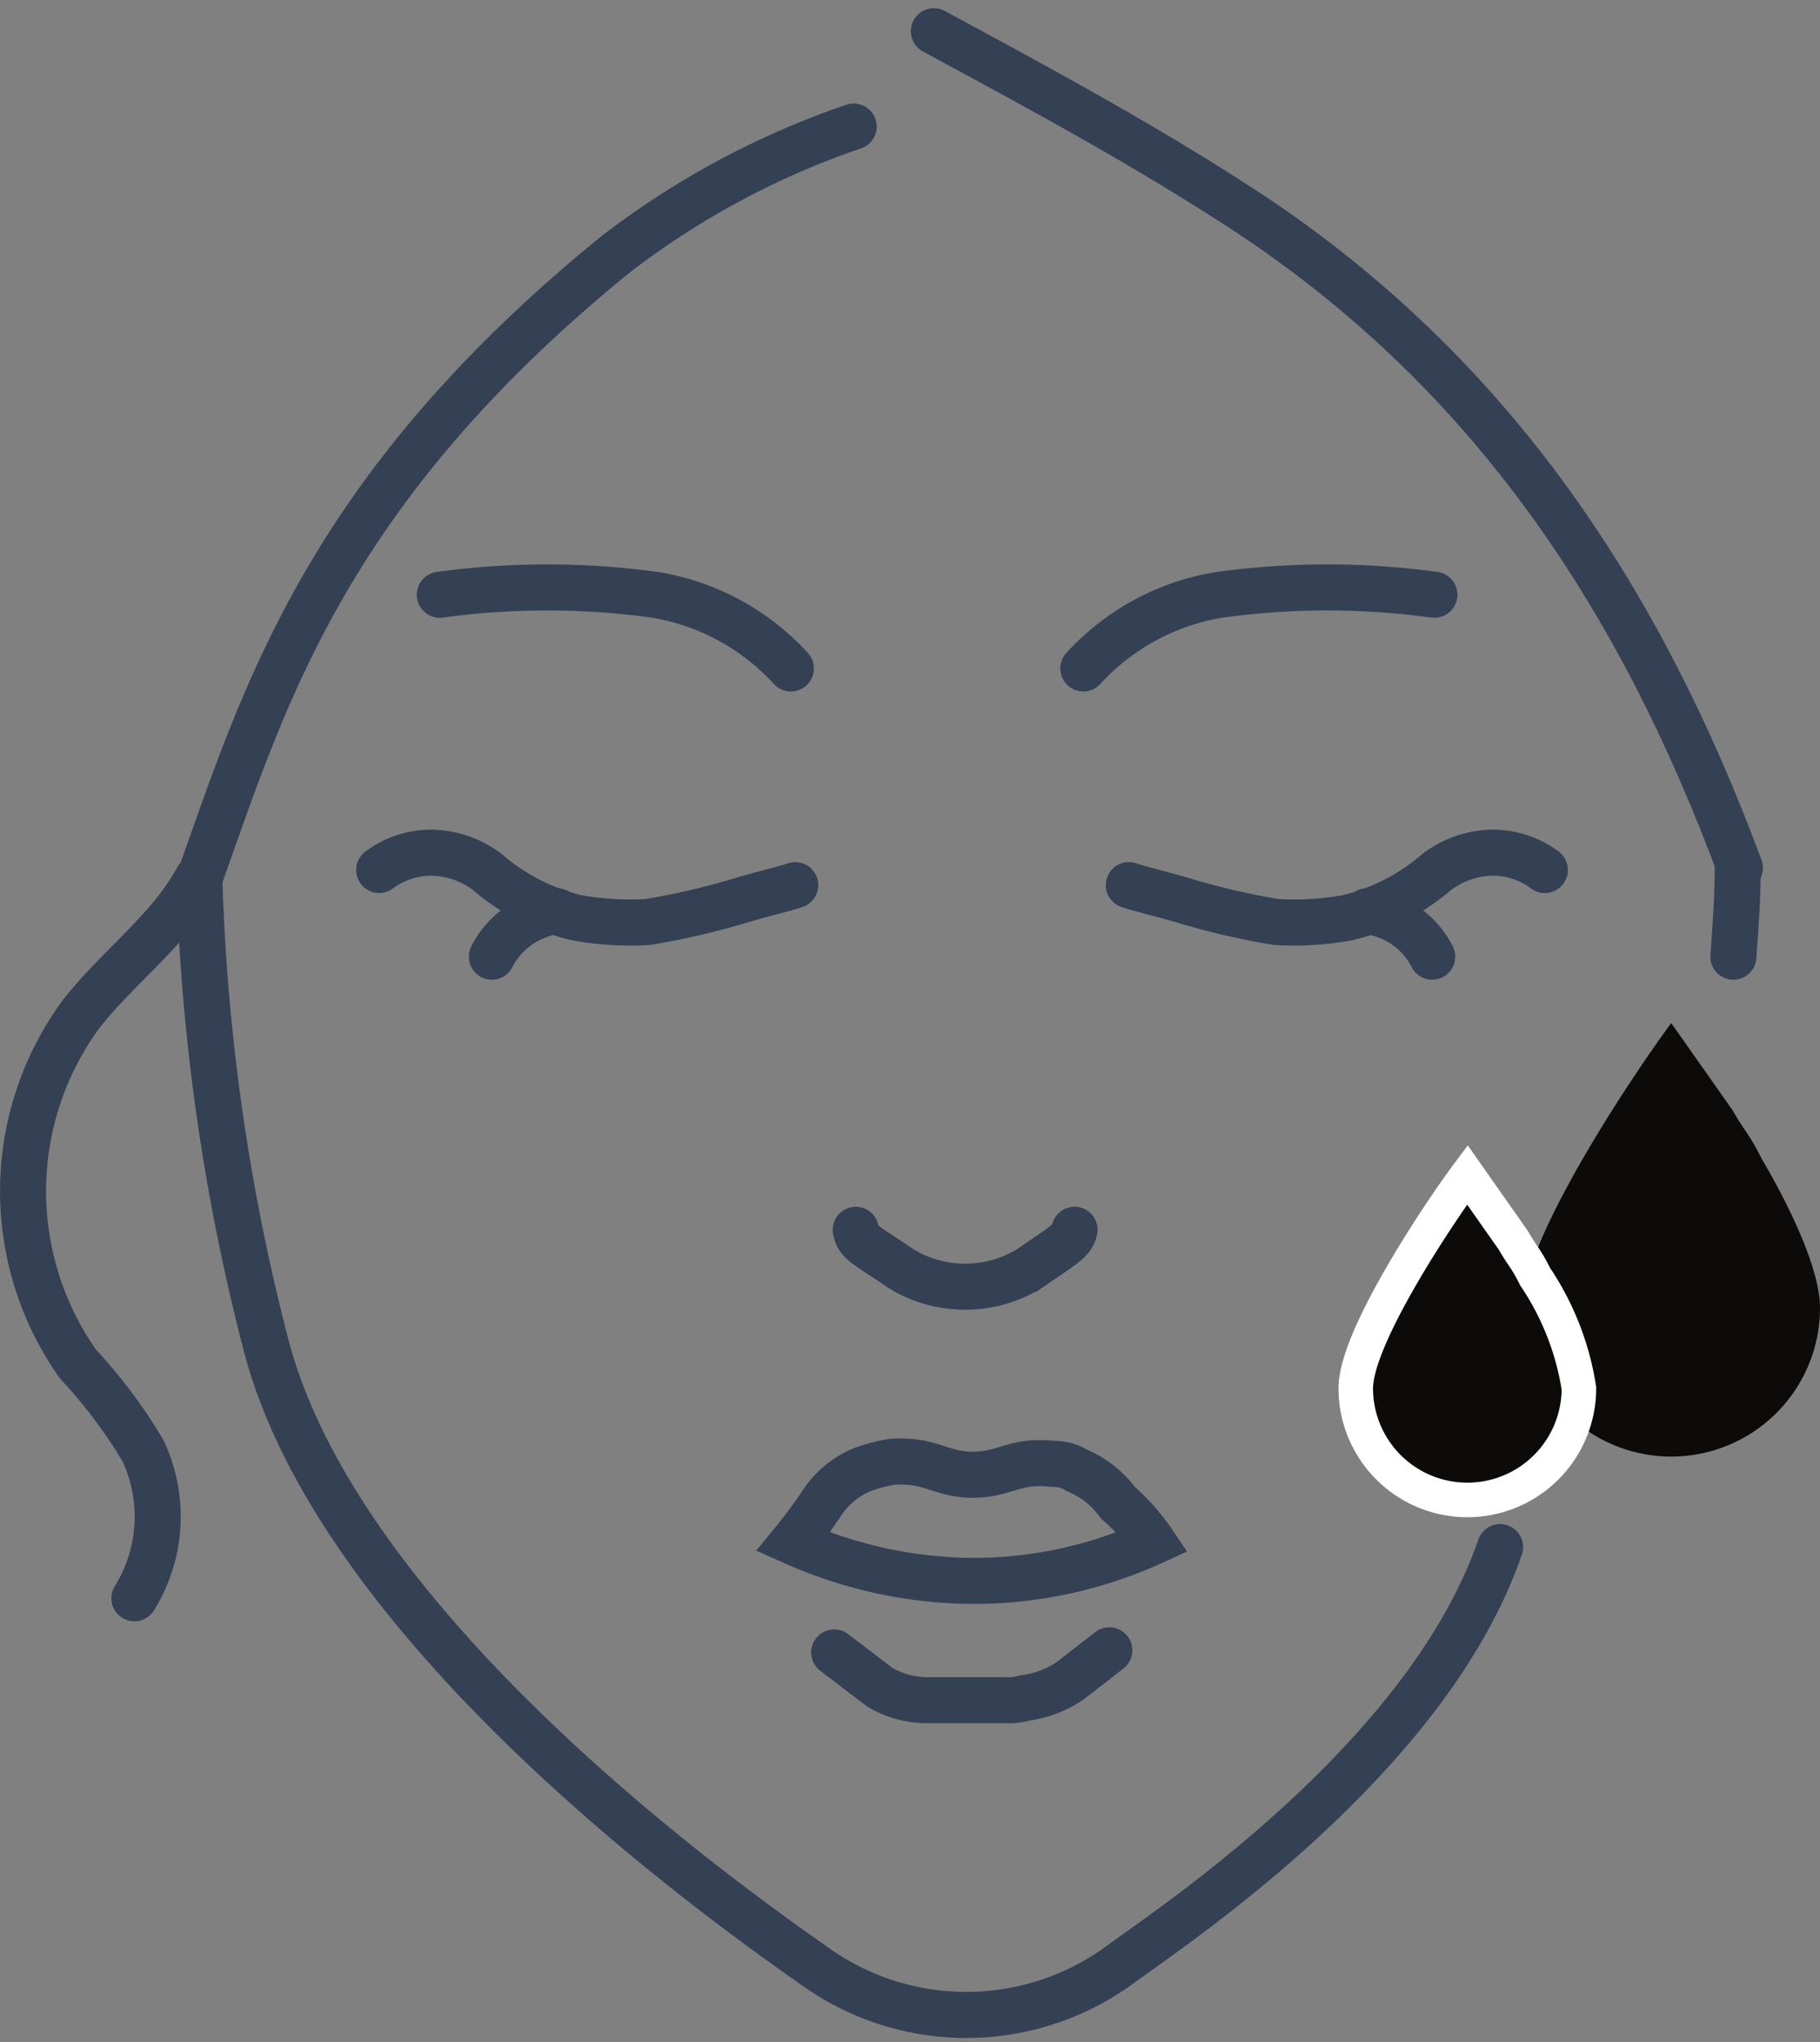 <svg xmlns="http://www.w3.org/2000/svg" width="79.048" height="88.673" viewBox="0 0 79.048 88.673">
  <rect x="0" y="0" width="79.048" height="88.673" fill="#808080" stroke="none"/>
  <g id="HS_Procedure-icons_Excess_Sweating" data-name="HS_Procedure-icons_Excess Sweating" transform="translate(-1432.862 -1953.945)">
    <path id="XMLID_00000062188508730318400500000016081503461938201490_" d="M134.53,117.192c.562.983.7.983,1.264,2.107,1.4,2.388,2.528,4.916,2.528,6.461a6.461,6.461,0,1,1-12.922,0c0-3.09,5.2-10.675,6.461-12.36Z" transform="translate(1373.588 1884.966)" fill="#0d0b09"/>
    <path id="XMLID_00000062188508730318400500000016081503461938201490_2" data-name="XMLID_00000062188508730318400500000016081503461938201490_" d="M132.247,116.244c.421.737.527.737.948,1.58a11.933,11.933,0,0,1,1.9,4.846,4.846,4.846,0,1,1-9.692,0c0-2.318,3.9-8.006,4.846-9.27Z" transform="translate(1366.344 1891.554)" fill="#0d0b09" stroke="#fff" stroke-linecap="round" stroke-miterlimit="10" stroke-width="1.5"/>
    <g id="XMLID_00000075125710778229278820000012546519412685803454_" transform="translate(1433.862 1955.3)">
      <path id="XMLID_00000088115619758810911920000007354335205059291814_" d="M103.822,123.081a18.773,18.773,0,0,1-7.717,1.694,19.4,19.4,0,0,1-7.9-1.694,21.711,21.711,0,0,0,1.317-1.788,3.824,3.824,0,0,1,2.164-1.506,6,6,0,0,1,.847-.188c1.694-.094,2.07.565,3.482.565s1.788-.659,3.482-.471a1.9,1.9,0,0,1,1.035.282,4.272,4.272,0,0,1,1.788,1.412A8.793,8.793,0,0,1,103.822,123.081Z" transform="translate(-54.757 -57.489)" fill="none" stroke="#344154" stroke-linecap="round" stroke-miterlimit="10" stroke-width="2"/>
      <path id="XMLID_00000012451675995448861200000014970123609451294902_" d="M90.1,128.394l1.976,1.506a4.03,4.03,0,0,0,2.07.565h3.388a2.605,2.605,0,0,0,.847-.094,4.565,4.565,0,0,0,1.976-.753l1.694-1.317" transform="translate(-54.869 -58.002)" fill="none" stroke="#344154" stroke-linecap="round" stroke-miterlimit="10" stroke-width="2"/>
      <path id="XMLID_00000009551276751029887470000009157883739104800940_" d="M100.6,108.9c-.094.471-.471.659-1.976,1.694a5.351,5.351,0,0,1-5.552,0c-1.506-1.035-1.882-1.129-1.976-1.694" transform="translate(-54.928 -56.859)" fill="none" stroke="#344154" stroke-linecap="round" stroke-miterlimit="10" stroke-width="2"/>
      <g id="XMLID_00000075861615533635197730000013968696782494682027_" transform="translate(15.469 35.666)">
        <path id="XMLID_00000142148250431829003330000003181908736738323337_" d="M69.1,92.253a3.8,3.8,0,0,1,2.259-.753,4.133,4.133,0,0,1,2.447.847,9.2,9.2,0,0,0,3.858,1.976,13.03,13.03,0,0,0,3.106.188,31.739,31.739,0,0,0,4.047-.941c.941-.282,1.788-.471,2.353-.659" transform="translate(-69.1 -91.5)" fill="none" stroke="#344154" stroke-linecap="round" stroke-miterlimit="10" stroke-width="2"/>
        <path id="XMLID_00000053504198348515186190000013606563694440308414_" d="M74.3,96.176A3.679,3.679,0,0,1,77.123,94.2" transform="translate(-69.406 -91.659)" fill="none" stroke="#344154" stroke-linecap="round" stroke-miterlimit="10" stroke-width="2"/>
      </g>
      <g id="XMLID_00000163070207276728260280000011906120311366785678_" transform="translate(48.03 35.666)">
        <path id="XMLID_00000124865425741615471950000003598255842453783190_" d="M121.768,92.253a3.8,3.8,0,0,0-2.259-.753,4.133,4.133,0,0,0-2.447.847,9.2,9.2,0,0,1-3.858,1.976,13.03,13.03,0,0,1-3.106.188,31.739,31.739,0,0,1-4.047-.941c-.941-.282-1.788-.471-2.353-.659" transform="translate(-103.7 -91.5)" fill="none" stroke="#344154" stroke-linecap="round" stroke-miterlimit="10" stroke-width="2"/>
        <path id="XMLID_00000026868011390898509860000011848682755753015950_" d="M114.7,94.2a3.679,3.679,0,0,1,2.823,1.976" transform="translate(-104.348 -91.659)" fill="none" stroke="#344154" stroke-linecap="round" stroke-miterlimit="10" stroke-width="2"/>
      </g>
      <path id="XMLID_00000100376560540138519470000013124532531242448778_" d="M60.8,92.7a91.228,91.228,0,0,0,2.917,20.327c2.823,10.634,15.622,21.174,23.715,26.82a11.3,11.3,0,0,0,13.363,0c2.447-1.788,13.369-9.029,16.5-18.124" transform="translate(-53.142 -55.904)" fill="none" stroke="#344154" stroke-linecap="round" stroke-miterlimit="10" stroke-width="2"/>
      <path id="XMLID_00000018947137630427504080000017579982362372797314_" d="M131.788,92.2c0,1.317-.094,2.541-.188,3.858" transform="translate(-57.314 -55.875)" fill="none" stroke="#344154" stroke-linecap="round" stroke-miterlimit="10" stroke-width="2"/>
      <path id="XMLID_00000132780557311572543540000016039156260126594432_" d="M57.5,123.943a6.729,6.729,0,0,0,.376-6.4,21.848,21.848,0,0,0-2.823-3.764,13,13,0,0,1,.094-15.151c1.6-2.07,3.858-3.67,5.082-5.929" transform="translate(-52.662 -55.904)" fill="none" stroke="#344154" stroke-linecap="round" stroke-miterlimit="10" stroke-width="2"/>
      <path id="XMLID_00000016044536579728704110000012466000373637248427_" d="M87.145,82.779a10.217,10.217,0,0,0-5.929-3.2,34.336,34.336,0,0,0-9.317,0" transform="translate(-53.796 -55.111)" fill="none" stroke="#344154" stroke-linecap="round" stroke-miterlimit="10" stroke-width="2"/>
      <path id="XMLID_00000048500142363251125410000009925873719697171097_" d="M101.6,82.779a10.217,10.217,0,0,1,5.929-3.2,34.336,34.336,0,0,1,9.317,0" transform="translate(-55.546 -55.111)" fill="none" stroke="#344154" stroke-linecap="round" stroke-miterlimit="10" stroke-width="2"/>
      <g id="XMLID_00000052788957415232093290000017624627924085492927_" transform="translate(7.658 0)">
        <path id="XMLID_00000142868784143324201410000014970222835956287908_" d="M60.8,90.655c2.823-7.9,5.458-16.845,18.069-27.1A35.945,35.945,0,0,1,89.22,58" transform="translate(-60.8 -53.859)" fill="none" stroke="#344154" stroke-linecap="round" stroke-miterlimit="10" stroke-width="2"/>
        <path id="XMLID_00000114043401782423051240000015408123798886986641_" d="M94.7,53.6c4.705,2.541,9.411,5.082,13.834,8,10.446,6.964,16.845,16.657,21.174,28.326" transform="translate(-62.798 -53.6)" fill="none" stroke="#344154" stroke-linecap="round" stroke-miterlimit="10" stroke-width="2"/>
      </g>
    </g>
  </g>
</svg>
